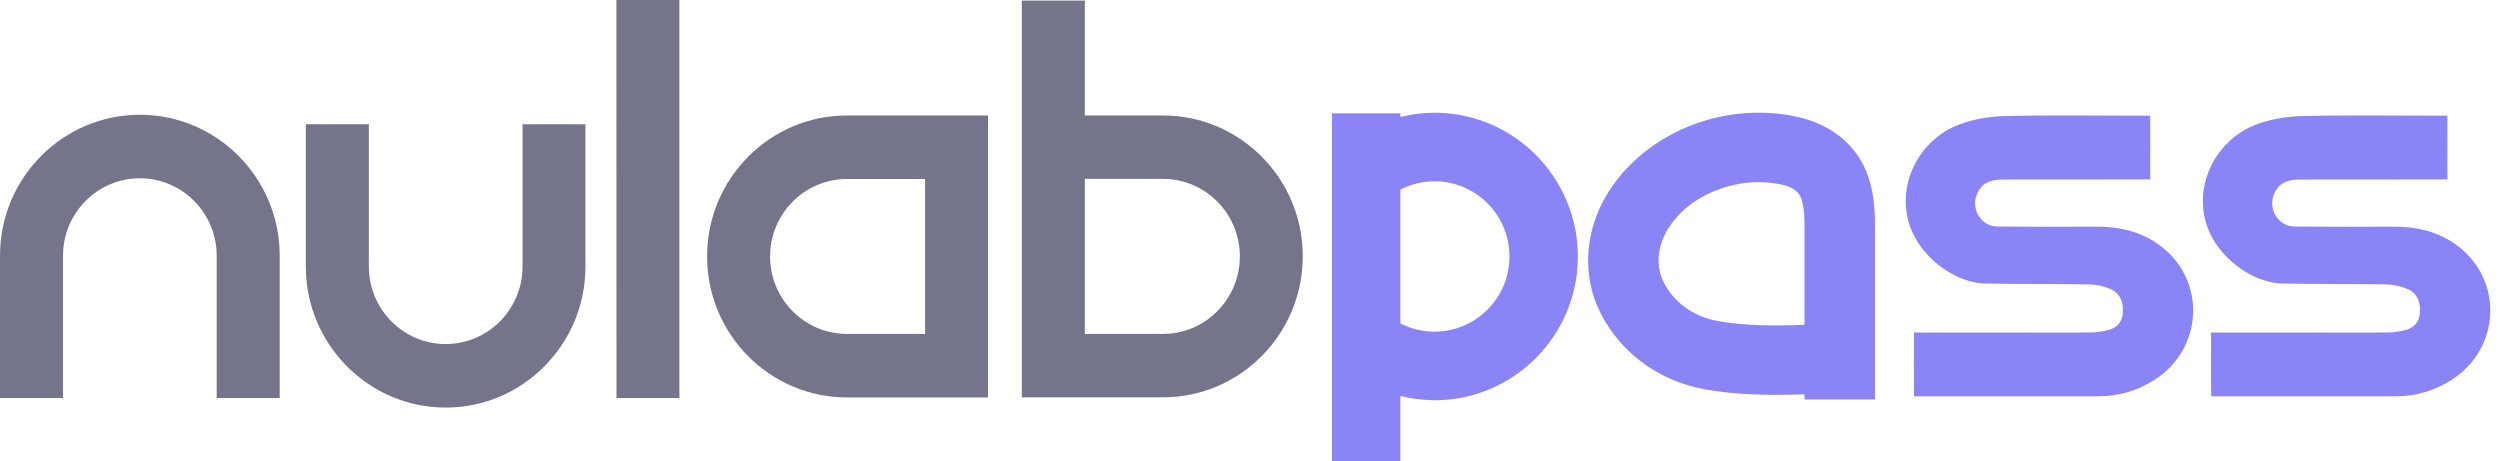 <svg width="244" height="45" viewBox="0 0 244 45" fill="none" xmlns="http://www.w3.org/2000/svg">
<path fill-rule="evenodd" clip-rule="evenodd" d="M43.5 39.78C35.98 39.78 29.85 33.61 29.85 26.02V12.13H36V26.02C36 30.19 39.37 33.58 43.5 33.58C47.63 33.58 51 30.19 51 26.02V12.13H57.14V26.02C57.14 33.61 51.02 39.78 43.5 39.78Z" fill="#74758B"/>
<path fill-rule="evenodd" clip-rule="evenodd" d="M60.17 38.85H66.31V0H60.16L60.17 38.85Z" fill="#74758B"/>
<path fill-rule="evenodd" clip-rule="evenodd" d="M113.51 11.27H105.88V0.06H99.73V38.78H113.5C121.03 38.78 127.15 32.61 127.15 25.02C127.16 17.44 121.04 11.27 113.51 11.27ZM113.51 32.59H105.88V17.46H113.51C117.65 17.46 121.01 20.85 121.01 25.02C121.01 29.19 117.65 32.59 113.51 32.59Z" fill="#74758B"/>
<path fill-rule="evenodd" clip-rule="evenodd" d="M82.66 11.27C75.13 11.27 69.01 17.44 69.01 25.03C69.01 32.62 75.13 38.79 82.66 38.79H96.43V11.27H82.66ZM90.29 32.59H82.66C78.52 32.59 75.16 29.2 75.16 25.03C75.16 20.86 78.52 17.47 82.66 17.47H90.29V32.59Z" fill="#74758B"/>
<path fill-rule="evenodd" clip-rule="evenodd" d="M27.3 38.85H21.15V24.96C21.15 20.79 17.79 17.4 13.65 17.4C9.51 17.4 6.15 20.79 6.15 24.96V38.85H0V24.96C0 17.37 6.12 11.2 13.65 11.2C21.18 11.2 27.3 17.37 27.3 24.96V38.85Z" fill="#74758B"/>
<path d="M209.861 16.24C209.871 14.98 209.871 13.72 209.861 12.46V11.29H208.711C204.341 11.29 199.971 11.22 195.611 11.33C194.121 11.37 192.561 11.64 191.171 12.17C187.321 13.63 185.001 18.05 186.421 22.11C187.461 25.09 190.771 27.61 193.751 27.67C197.151 27.74 200.551 27.7 203.951 27.76C204.631 27.77 205.351 27.94 205.981 28.21C206.911 28.61 207.241 29.46 207.191 30.45C207.151 31.39 206.651 31.99 205.761 32.21C205.201 32.35 204.611 32.45 204.031 32.45C198.691 32.47 193.361 32.46 188.021 32.46L186.801 32.45V33.69C186.791 34.95 186.791 36.21 186.801 37.47L186.811 38.68H188.031C190.931 38.69 193.831 38.68 196.741 38.68C199.411 38.68 202.081 38.68 204.741 38.68C206.751 38.68 208.611 38.15 210.301 37.06C215.031 34.01 215.351 27.43 210.901 24.02C209.011 22.58 206.811 22.1 204.461 22.12C201.291 22.14 198.131 22.14 194.961 22.11C193.231 22.09 192.231 20.19 193.071 18.68C193.661 17.63 194.621 17.52 195.631 17.52C199.941 17.51 204.251 17.52 208.561 17.51H209.871L209.861 16.24Z" fill="#8A84F7"/>
<path d="M238.861 16.24C238.871 14.98 238.871 13.72 238.861 12.46V11.29H237.711C233.341 11.29 228.971 11.22 224.611 11.33C223.121 11.37 221.561 11.64 220.171 12.17C216.321 13.63 214.001 18.05 215.421 22.11C216.461 25.09 219.771 27.61 222.751 27.67C226.151 27.74 229.551 27.7 232.951 27.76C233.631 27.77 234.351 27.94 234.981 28.21C235.911 28.61 236.241 29.46 236.191 30.45C236.151 31.39 235.651 31.99 234.761 32.21C234.201 32.35 233.611 32.45 233.031 32.45C227.691 32.47 222.361 32.46 217.021 32.46L215.801 32.45V33.69C215.791 34.95 215.791 36.21 215.801 37.47L215.811 38.68H217.031C219.931 38.69 222.831 38.68 225.741 38.68C228.411 38.68 231.081 38.68 233.741 38.68C235.751 38.68 237.611 38.15 239.301 37.06C244.031 34.01 244.351 27.43 239.901 24.02C238.011 22.58 235.811 22.1 233.461 22.12C230.291 22.14 227.131 22.14 223.961 22.11C222.231 22.09 221.231 20.19 222.071 18.68C222.661 17.63 223.621 17.52 224.631 17.52C228.941 17.51 233.251 17.52 237.561 17.51H238.871L238.861 16.24Z" fill="#8A84F7"/>
<path fill-rule="evenodd" clip-rule="evenodd" d="M140.009 11C138.87 11 137.762 11.149 136.676 11.416V11.064H130V45H136.676V38.648C137.762 38.915 138.891 39.054 140.009 39.065C147.728 39.065 154 32.766 154 25.038C154 17.298 147.718 11 140.009 11ZM140.009 32.371C138.848 32.371 137.709 32.094 136.676 31.56V18.505C137.709 17.971 138.848 17.693 140.009 17.693C144.044 17.693 147.324 20.981 147.324 25.027C147.324 29.084 144.044 32.361 140.009 32.371Z" fill="#8A84F7"/>
<path fill-rule="evenodd" clip-rule="evenodd" d="M182.352 17.273C181.309 14.212 178.796 12.114 175.261 11.368C170.223 10.308 164.801 11.541 160.74 14.656C158.435 16.43 156.723 18.668 155.79 21.145C154.714 24.011 154.747 27.18 155.877 29.829C157.71 34.101 161.651 37.151 166.425 38.005C169.51 38.557 172.846 38.6 176.117 38.481V38.99H182.999V22.94C183.01 21.318 183.032 19.285 182.352 17.273ZM176.117 22.908V31.7C173.176 31.819 170.223 31.798 167.655 31.332C165.13 30.878 163.155 29.364 162.211 27.18C161.761 26.12 161.761 24.735 162.233 23.481C162.716 22.194 163.66 20.983 164.955 19.988C166.832 18.571 169.268 17.781 171.661 17.781C172.385 17.781 173.11 17.857 173.812 17.998C175.448 18.344 175.722 19.133 175.821 19.436C176.139 20.366 176.128 21.642 176.117 22.908Z" fill="#8A84F7"/>
</svg>
